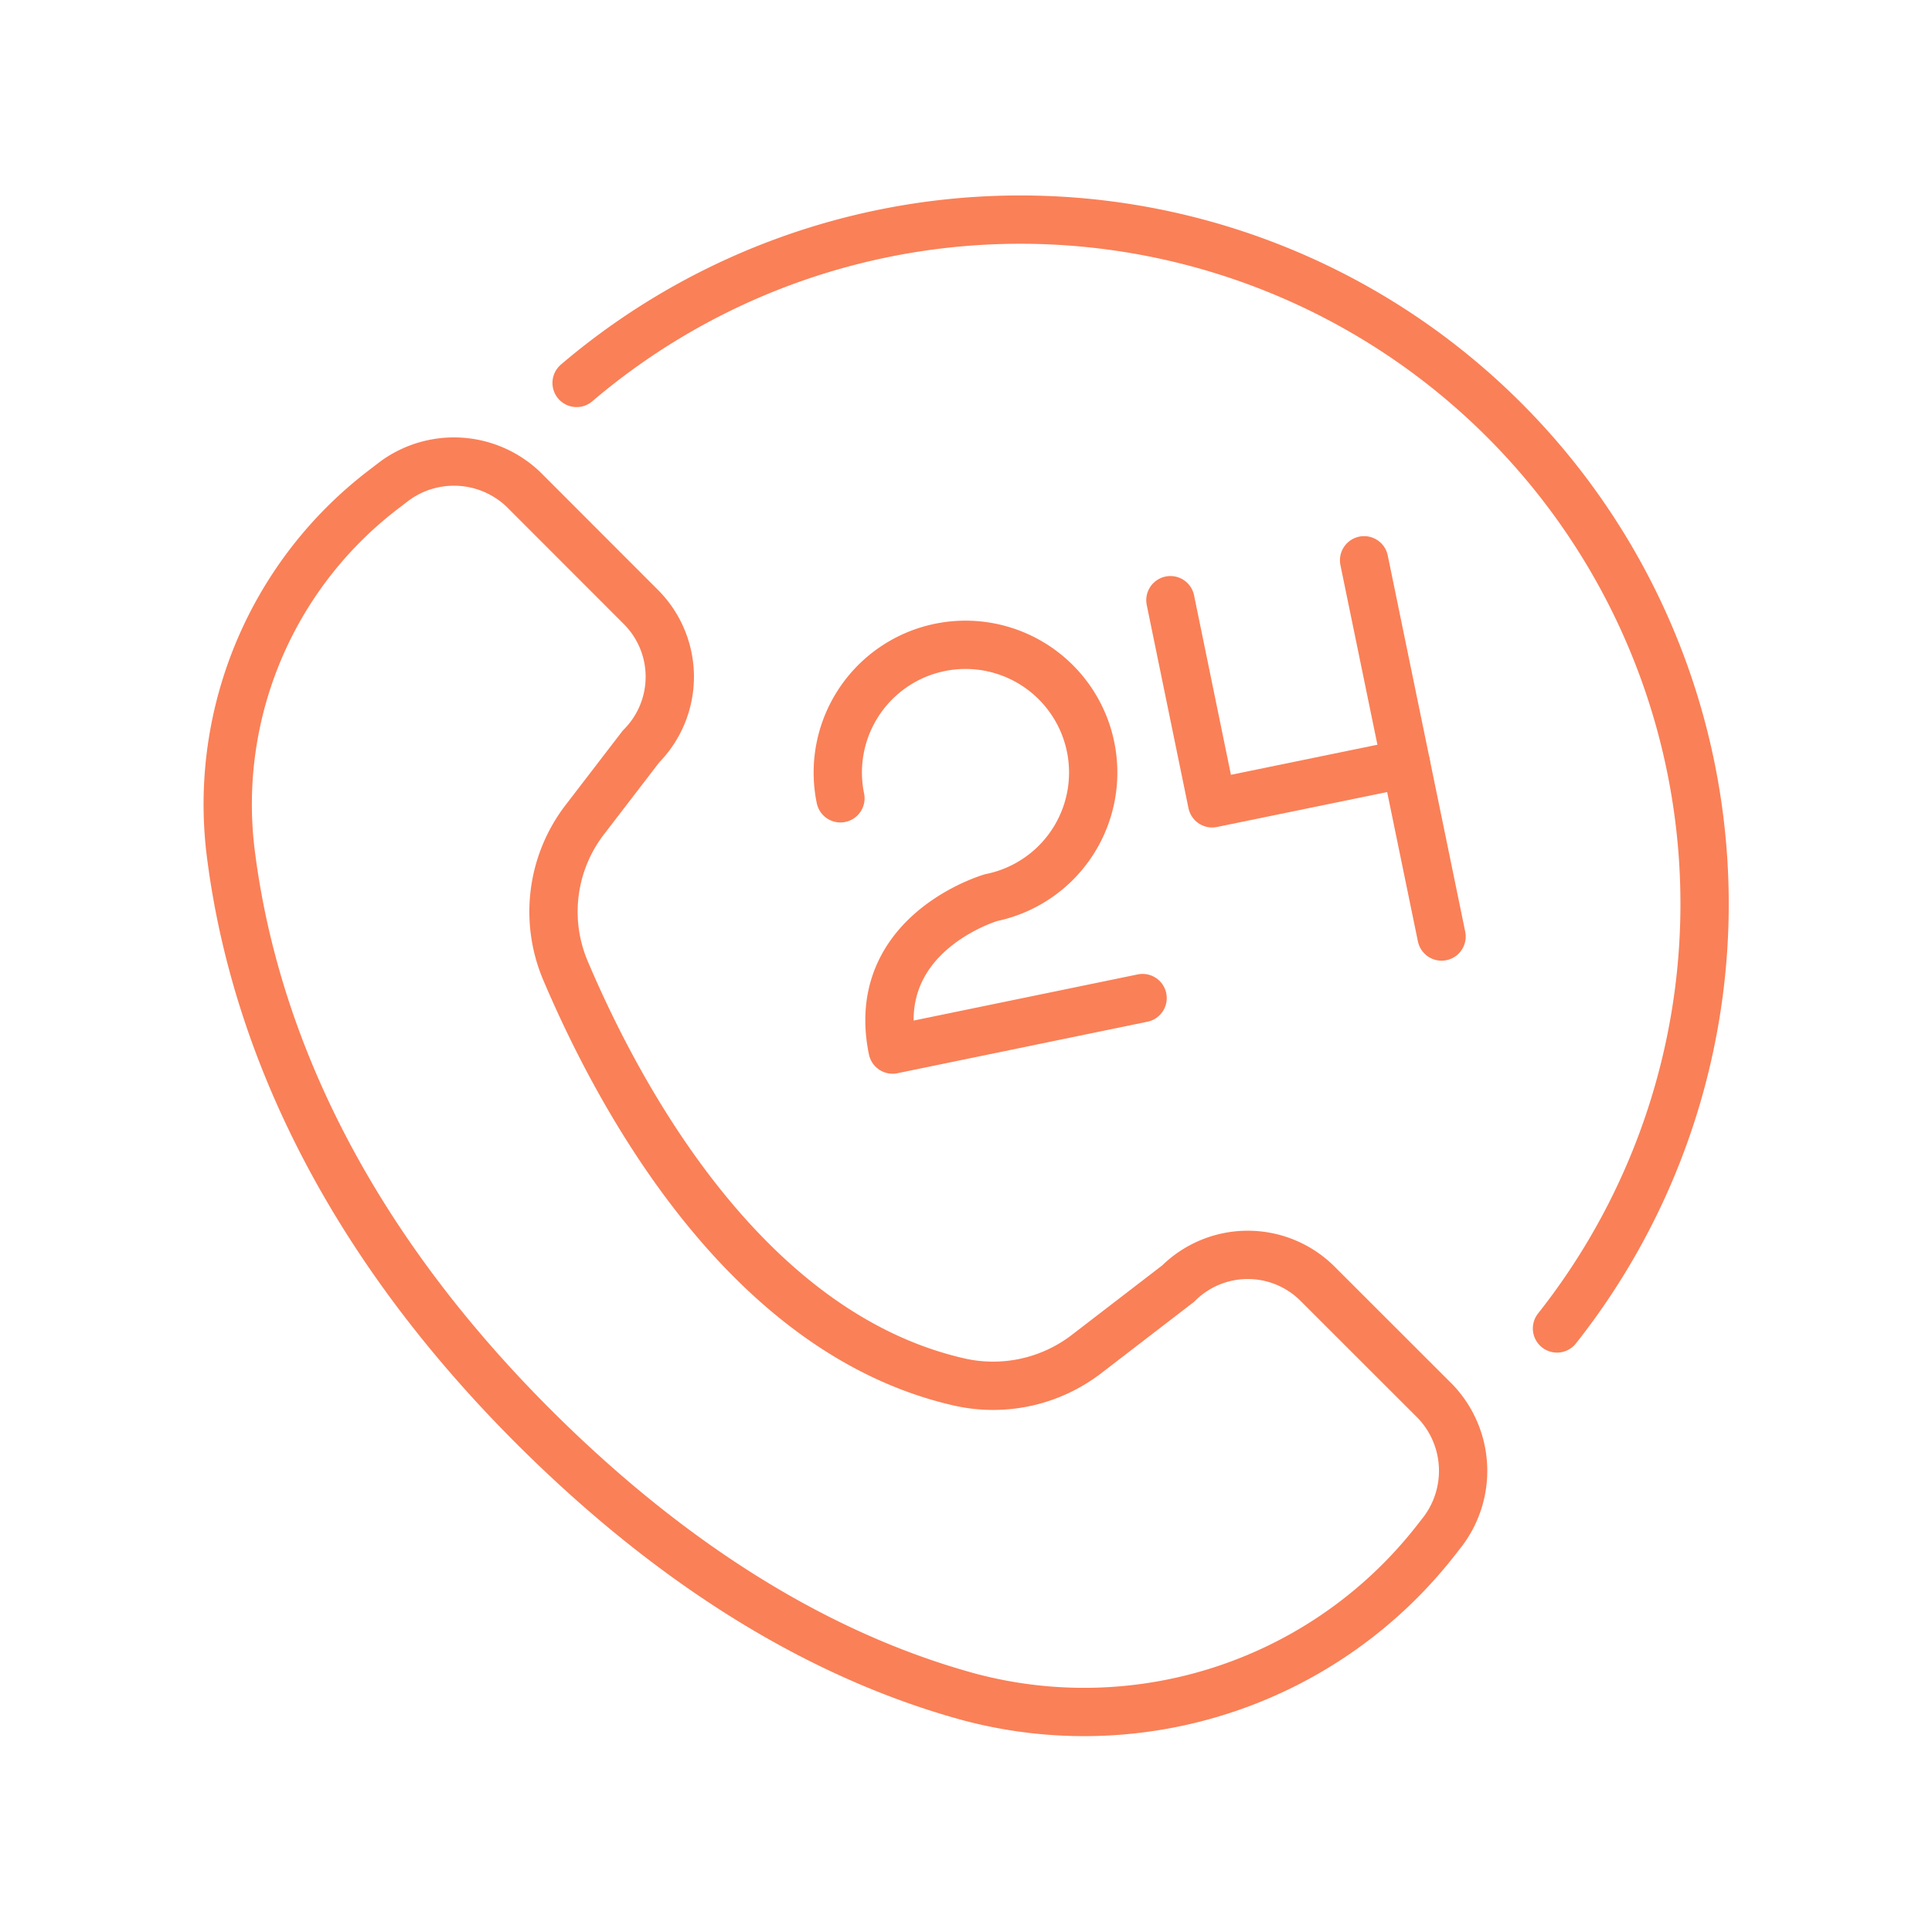 <?xml version="1.0" encoding="UTF-8"?> <svg xmlns="http://www.w3.org/2000/svg" id="Livello_1" data-name="Livello 1" viewBox="0 0 200 200"> <defs> <style>.cls-1{fill:none;stroke:#fa8057;stroke-linecap:round;stroke-linejoin:round;stroke-width:5px;}</style> </defs> <path class="cls-1" d="M23.84,87.92a41,41,0,0,1,15.9-37.28l1.12-.86a10.41,10.41,0,0,1,13.3.86l12.2,12.21a10.22,10.22,0,0,1,0,14.42l-5.82,7.58a15.62,15.62,0,0,0-2,15.63c5.66,13.34,18.82,37.69,40.92,42.62a15.88,15.88,0,0,0,13.11-3l9.39-7.22a10.22,10.22,0,0,1,14.42,0l12.21,12.2a10.41,10.41,0,0,1,.78,13.44l-.78,1a46.2,46.2,0,0,1-48.17,16.17c-13.05-3.54-28.71-11.53-45.28-28.1C33.18,125.61,25.78,104,23.84,87.92Z"></path> <path class="cls-1" d="M59.69,39.64a70.84,70.84,0,0,1,101.49,97.88"></path> <path class="cls-1" d="M87,82.64a13.22,13.22,0,1,1,15.61,10.28S89.91,96.58,92.4,108.65l25.88-5.33"></path> <polyline class="cls-1" points="121.16 62.13 125.48 83.16 145.54 79.04"></polyline> <line class="cls-1" x1="141.21" y1="58" x2="149.23" y2="96.95"></line> </svg> 